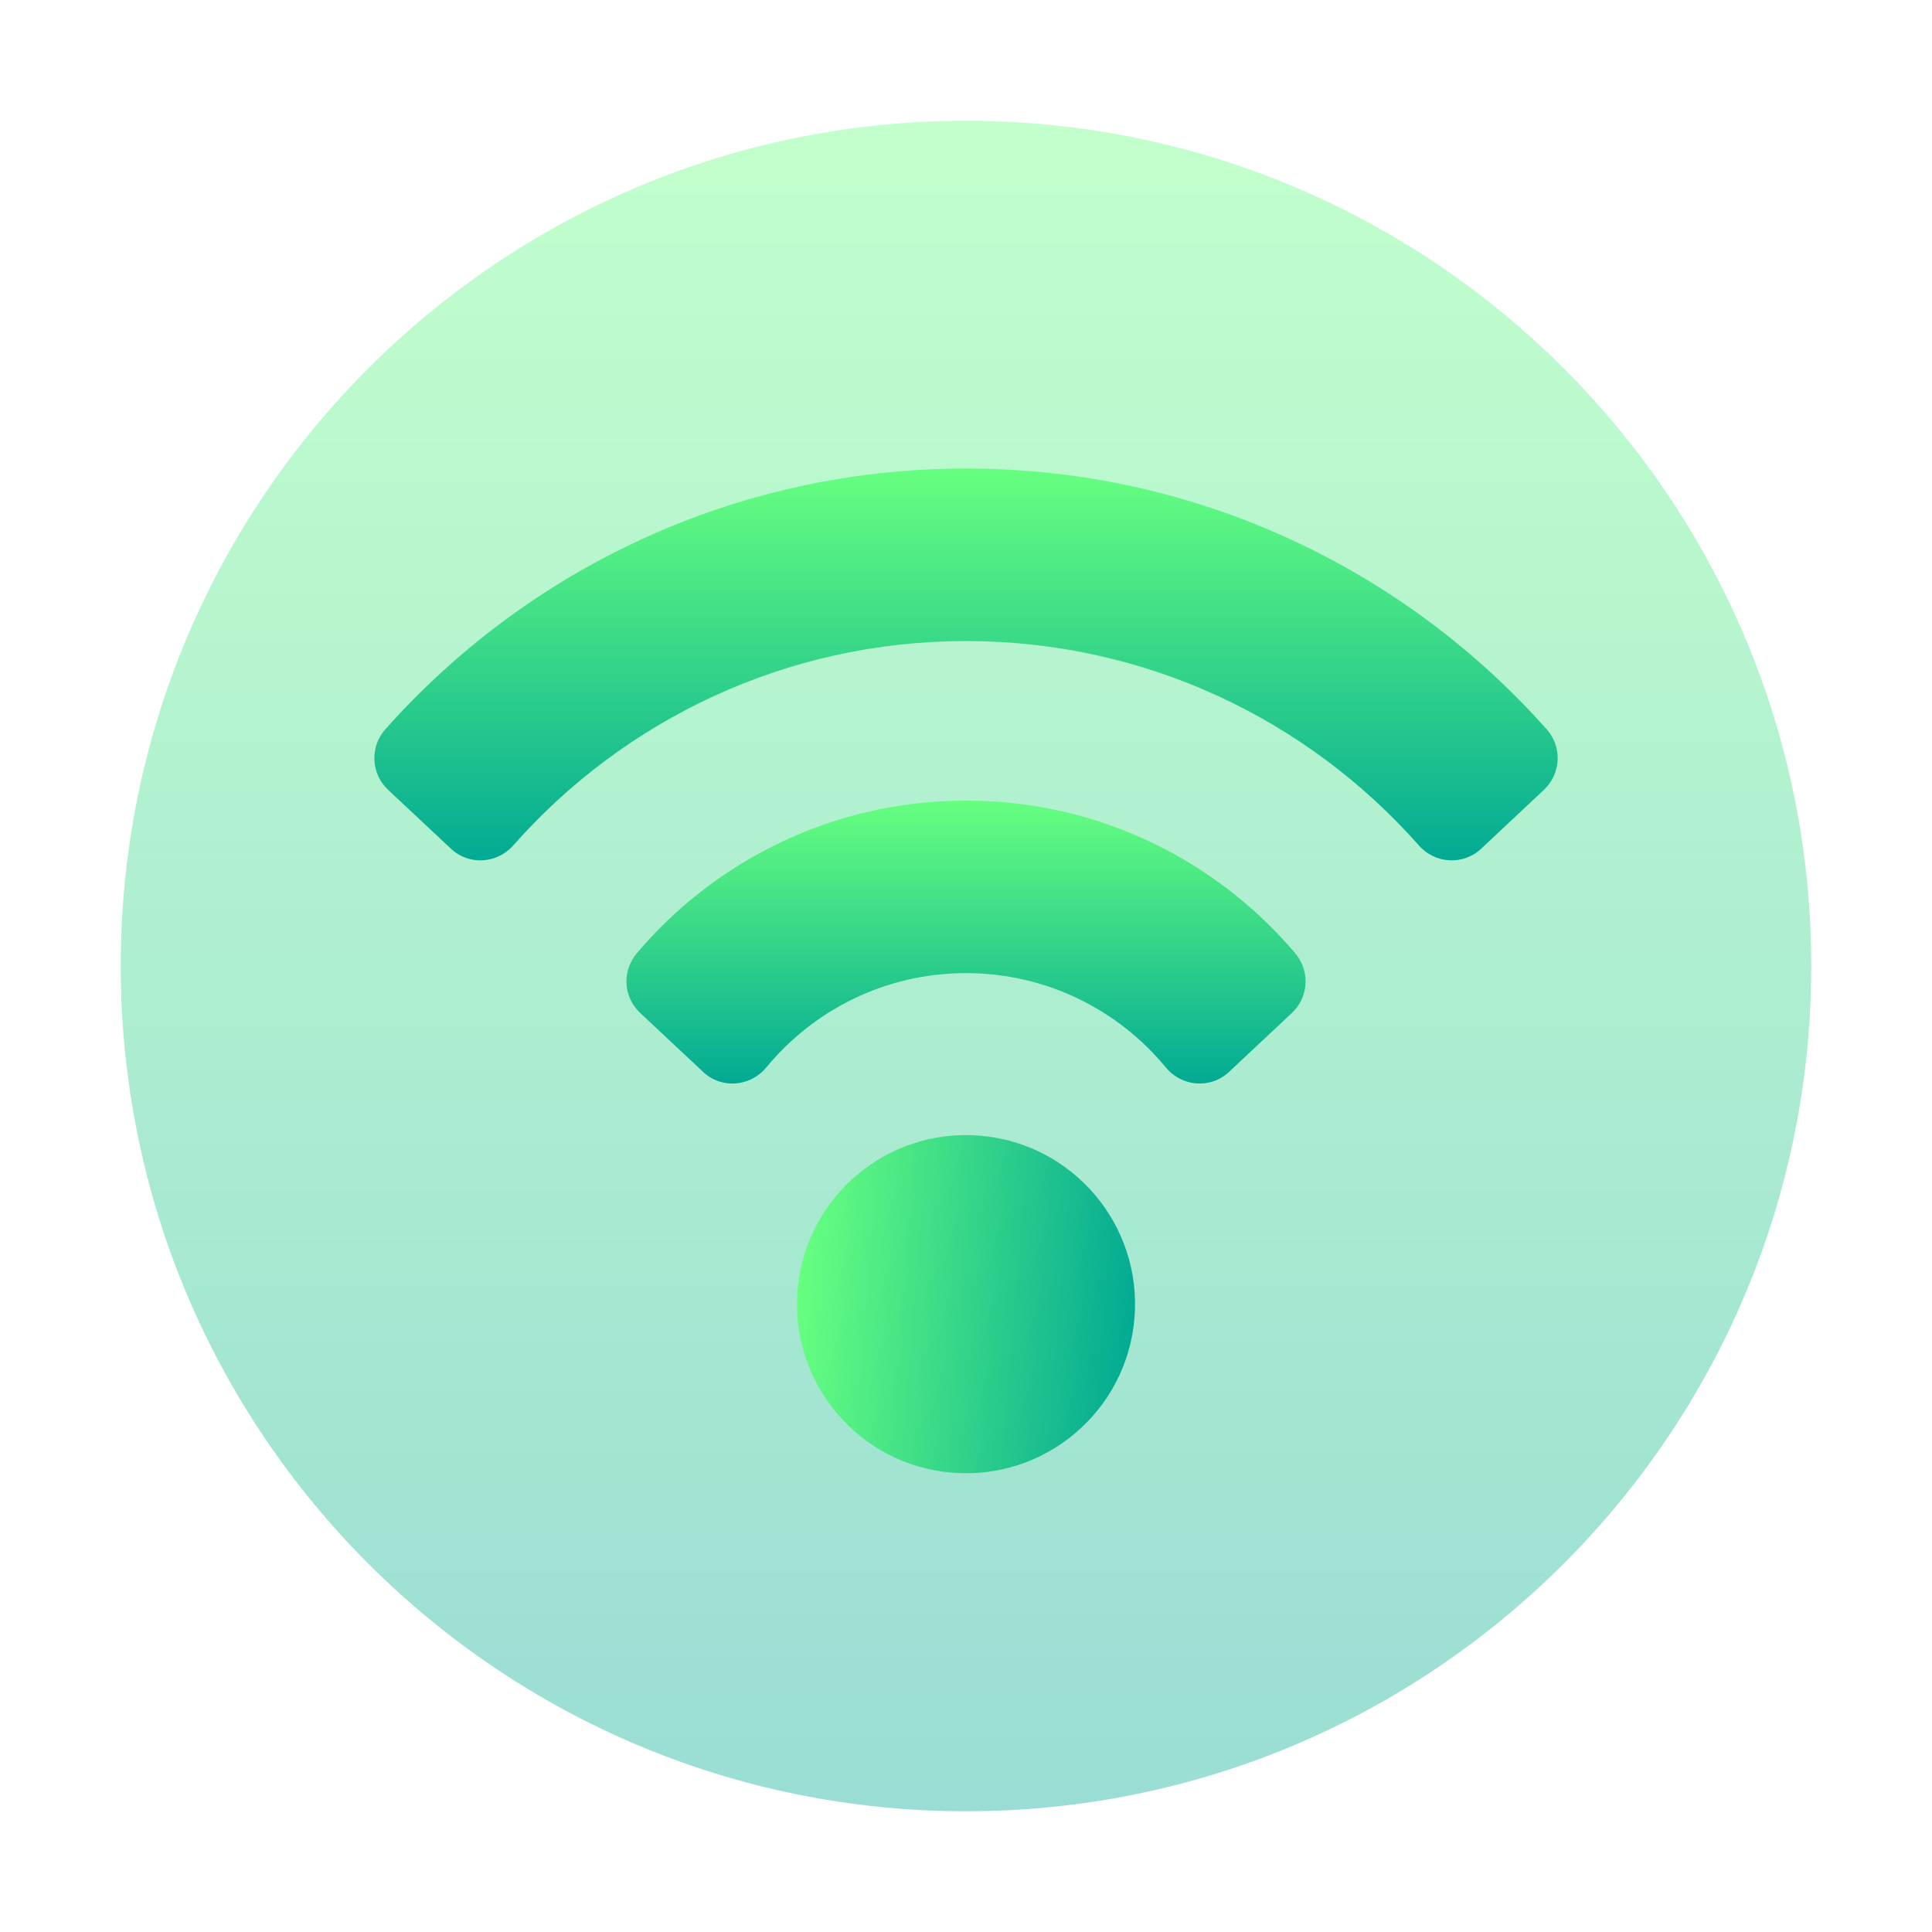 <svg width="16" height="16" viewBox="0 0 16 16" fill="none" xmlns="http://www.w3.org/2000/svg">
<path opacity="0.4" d="M8 15C11.866 15 15 11.866 15 8C15 4.134 11.866 1 8 1C4.134 1 1 4.134 1 8C1 11.866 4.134 15 8 15Z" fill="url(#paint0_linear_297_172)"/>
<path d="M9.395 10.917C9.459 10.146 8.887 9.47 8.116 9.405C7.345 9.341 6.669 9.914 6.605 10.684C6.541 11.455 7.113 12.132 7.884 12.196C8.654 12.26 9.331 11.687 9.395 10.917Z" fill="url(#paint1_linear_297_172)"/>
<path d="M3.735 7.029C3.883 7.168 4.115 7.154 4.25 7.002C5.166 5.964 6.507 5.309 8 5.309C9.494 5.309 10.834 5.964 11.751 7.002C11.885 7.154 12.117 7.168 12.266 7.029L12.787 6.54C12.928 6.407 12.939 6.186 12.81 6.041C11.632 4.715 9.913 3.88 8 3.88C6.087 3.88 4.369 4.715 3.19 6.041C3.062 6.186 3.072 6.407 3.213 6.54L3.735 7.029Z" fill="url(#paint2_linear_297_172)"/>
<path d="M5.823 8.877C5.974 9.02 6.213 9.001 6.346 8.84C6.739 8.363 7.334 8.059 8 8.059C8.666 8.059 9.261 8.363 9.655 8.84C9.787 9.001 10.026 9.02 10.178 8.877L10.7 8.388C10.839 8.257 10.85 8.04 10.726 7.894C10.071 7.121 9.093 6.63 8 6.63C6.907 6.63 5.929 7.121 5.274 7.894C5.15 8.04 5.161 8.257 5.301 8.388L5.823 8.877Z" fill="url(#paint3_linear_297_172)"/>
<defs>
<linearGradient id="paint0_linear_297_172" x1="8" y1="15" x2="8" y2="1" gradientUnits="userSpaceOnUse">
<stop stop-color="#02AA93"/>
<stop offset="1" stop-color="#67FF80"/>
</linearGradient>
<linearGradient id="paint1_linear_297_172" x1="9.395" y1="10.917" x2="6.605" y2="10.684" gradientUnits="userSpaceOnUse">
<stop stop-color="#02AA93"/>
<stop offset="1" stop-color="#67FF80"/>
</linearGradient>
<linearGradient id="paint2_linear_297_172" x1="8" y1="7.125" x2="8" y2="3.88" gradientUnits="userSpaceOnUse">
<stop stop-color="#02AA93"/>
<stop offset="1" stop-color="#67FF80"/>
</linearGradient>
<linearGradient id="paint3_linear_297_172" x1="8" y1="8.973" x2="8" y2="6.63" gradientUnits="userSpaceOnUse">
<stop stop-color="#02AA93"/>
<stop offset="1" stop-color="#67FF80"/>
</linearGradient>
</defs>
</svg>
